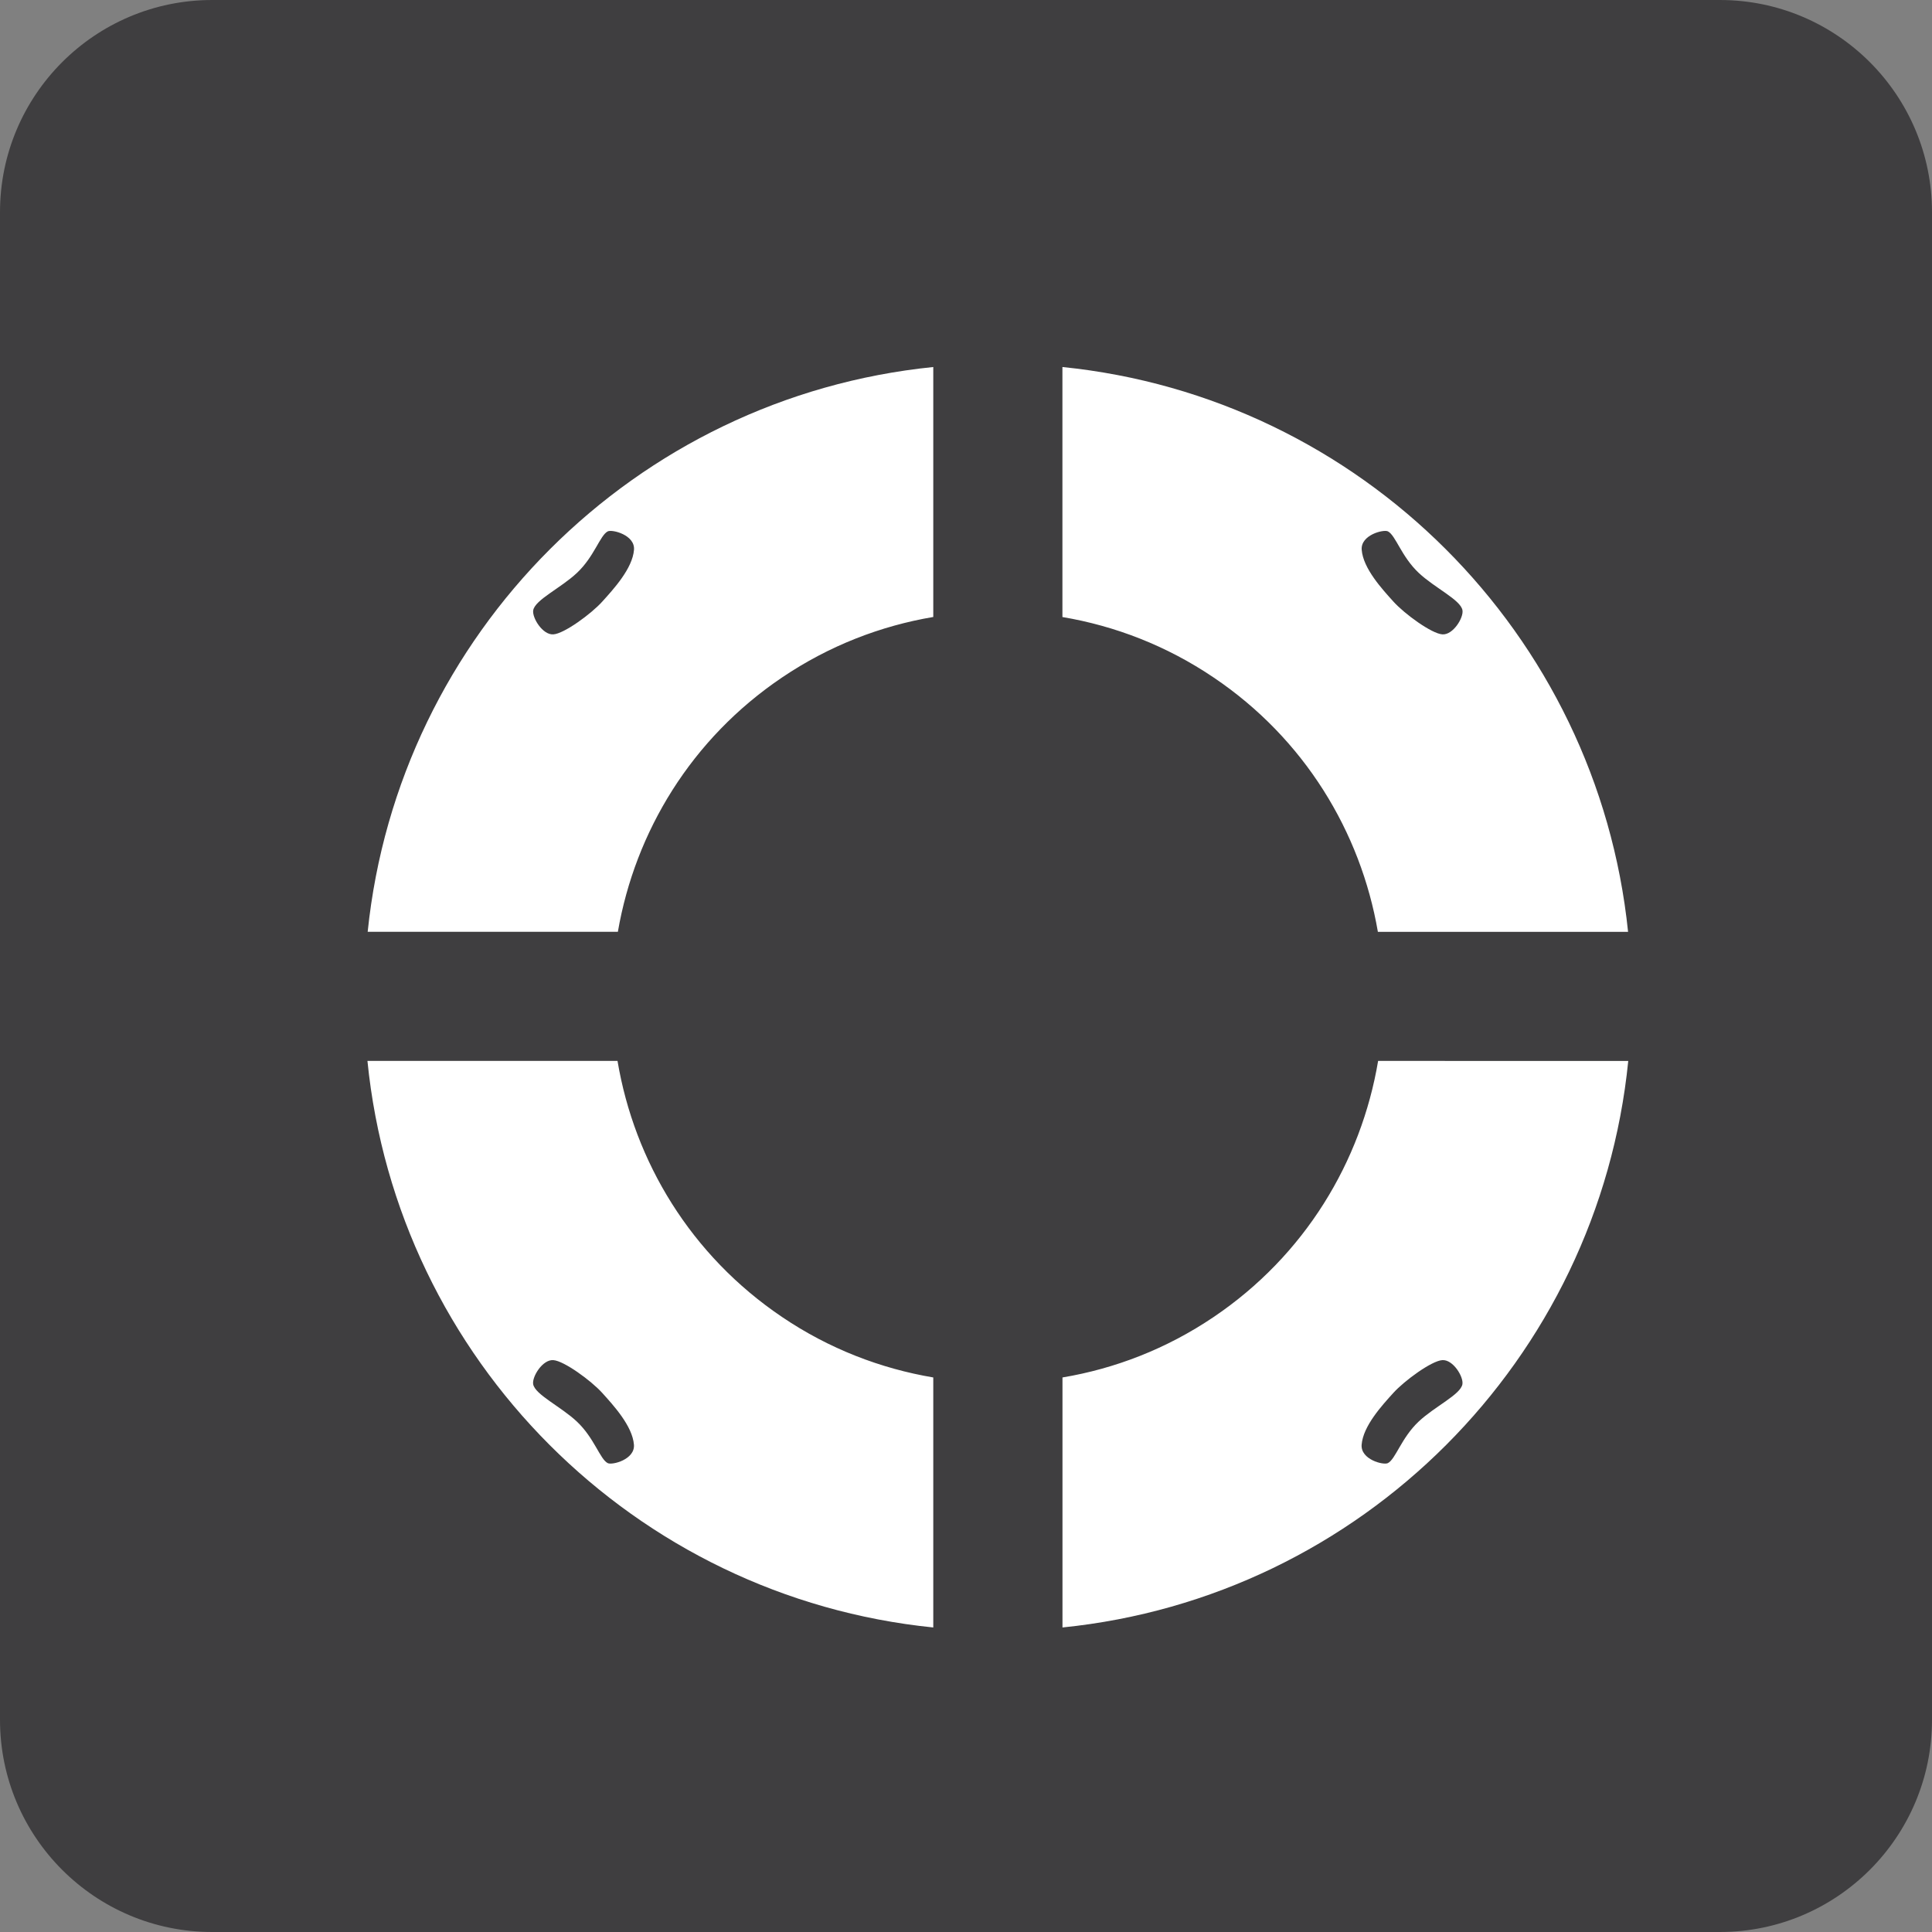 <?xml version="1.0" encoding="utf-8"?>
<!-- Generator: Adobe Illustrator 17.1.0, SVG Export Plug-In . SVG Version: 6.00 Build 0)  -->
<!DOCTYPE svg PUBLIC "-//W3C//DTD SVG 1.1//EN" "http://www.w3.org/Graphics/SVG/1.1/DTD/svg11.dtd">
<svg version="1.1" id="Слой_1" xmlns="http://www.w3.org/2000/svg" xmlns:xlink="http://www.w3.org/1999/xlink" x="0px" y="0px"
	 viewBox="0 0 32 32" enable-background="new 0 0 32 32" xml:space="preserve">
<rect x="0" y="0" width="32" height="32" fill="#808080" stroke="none"/>
<path fill="#3F3E40" d="M32,28.485C32,30.426,30.426,32,28.485,32H3.515C1.574,32,0,30.426,0,28.485V3.515C0,1.574,1.574,0,3.515,0
	h24.971C30.426,0,32,1.574,32,3.515V28.485z"/>
<g>
	<path fill="#FFFFFF" d="M15.458,6.079c-4.938,0.5-8.86,4.419-9.368,9.354h4.144c0.286-1.657,1.218-3.2,2.721-4.213
		c0.779-0.526,1.633-0.854,2.503-1.001V6.079z M9.975,9.965c-0.183,0.203-0.633,0.532-0.81,0.542
		c-0.177,0.013-0.355-0.277-0.333-0.4C8.863,9.935,9.29,9.739,9.555,9.49c0.289-0.271,0.384-0.626,0.512-0.689
		c0.073-0.036,0.453,0.059,0.434,0.305C10.477,9.418,10.158,9.762,9.975,9.965z"/>
	<path fill="#FFFFFF" d="M15.458,22.815c-0.87-0.147-1.725-0.474-2.504-1.001c-1.512-1.02-2.446-2.574-2.726-4.242l-4.142,0
		c0.495,4.949,4.424,8.883,9.372,9.384V22.815z M10.066,24.234c-0.128-0.064-0.223-0.418-0.512-0.689
		c-0.265-0.249-0.692-0.446-0.723-0.618c-0.022-0.123,0.156-0.412,0.333-0.399c0.177,0.011,0.627,0.34,0.81,0.542
		c0.183,0.203,0.502,0.548,0.526,0.859C10.519,24.175,10.139,24.271,10.066,24.234z"/>
	<path fill="#FFFFFF" d="M22.826,17.572c-0.28,1.668-1.214,3.223-2.726,4.243c-0.779,0.526-1.632,0.854-2.502,1l0,4.141
		c4.948-0.501,8.876-4.434,9.371-9.383L22.826,17.572z M23.499,23.544c-0.289,0.272-0.384,0.626-0.512,0.69
		c-0.073,0.037-0.453-0.059-0.434-0.305c0.024-0.312,0.343-0.657,0.526-0.859c0.183-0.202,0.633-0.531,0.81-0.542
		c0.177-0.013,0.355,0.276,0.333,0.4C24.191,23.099,23.764,23.295,23.499,23.544z"/>
	<path fill="#FFFFFF" d="M17.597,6.079l0,4.141c0.871,0.147,1.724,0.474,2.504,1.001c1.504,1.013,2.436,2.557,2.721,4.213h4.144
		C26.458,10.497,22.535,6.579,17.597,6.079z M23.89,10.507c-0.177-0.011-0.627-0.339-0.81-0.542
		c-0.183-0.203-0.502-0.547-0.526-0.859c-0.019-0.246,0.361-0.341,0.434-0.305c0.128,0.064,0.223,0.418,0.512,0.689
		c0.265,0.249,0.692,0.445,0.723,0.617C24.245,10.23,24.067,10.52,23.89,10.507z"/>
</g>
</svg>
